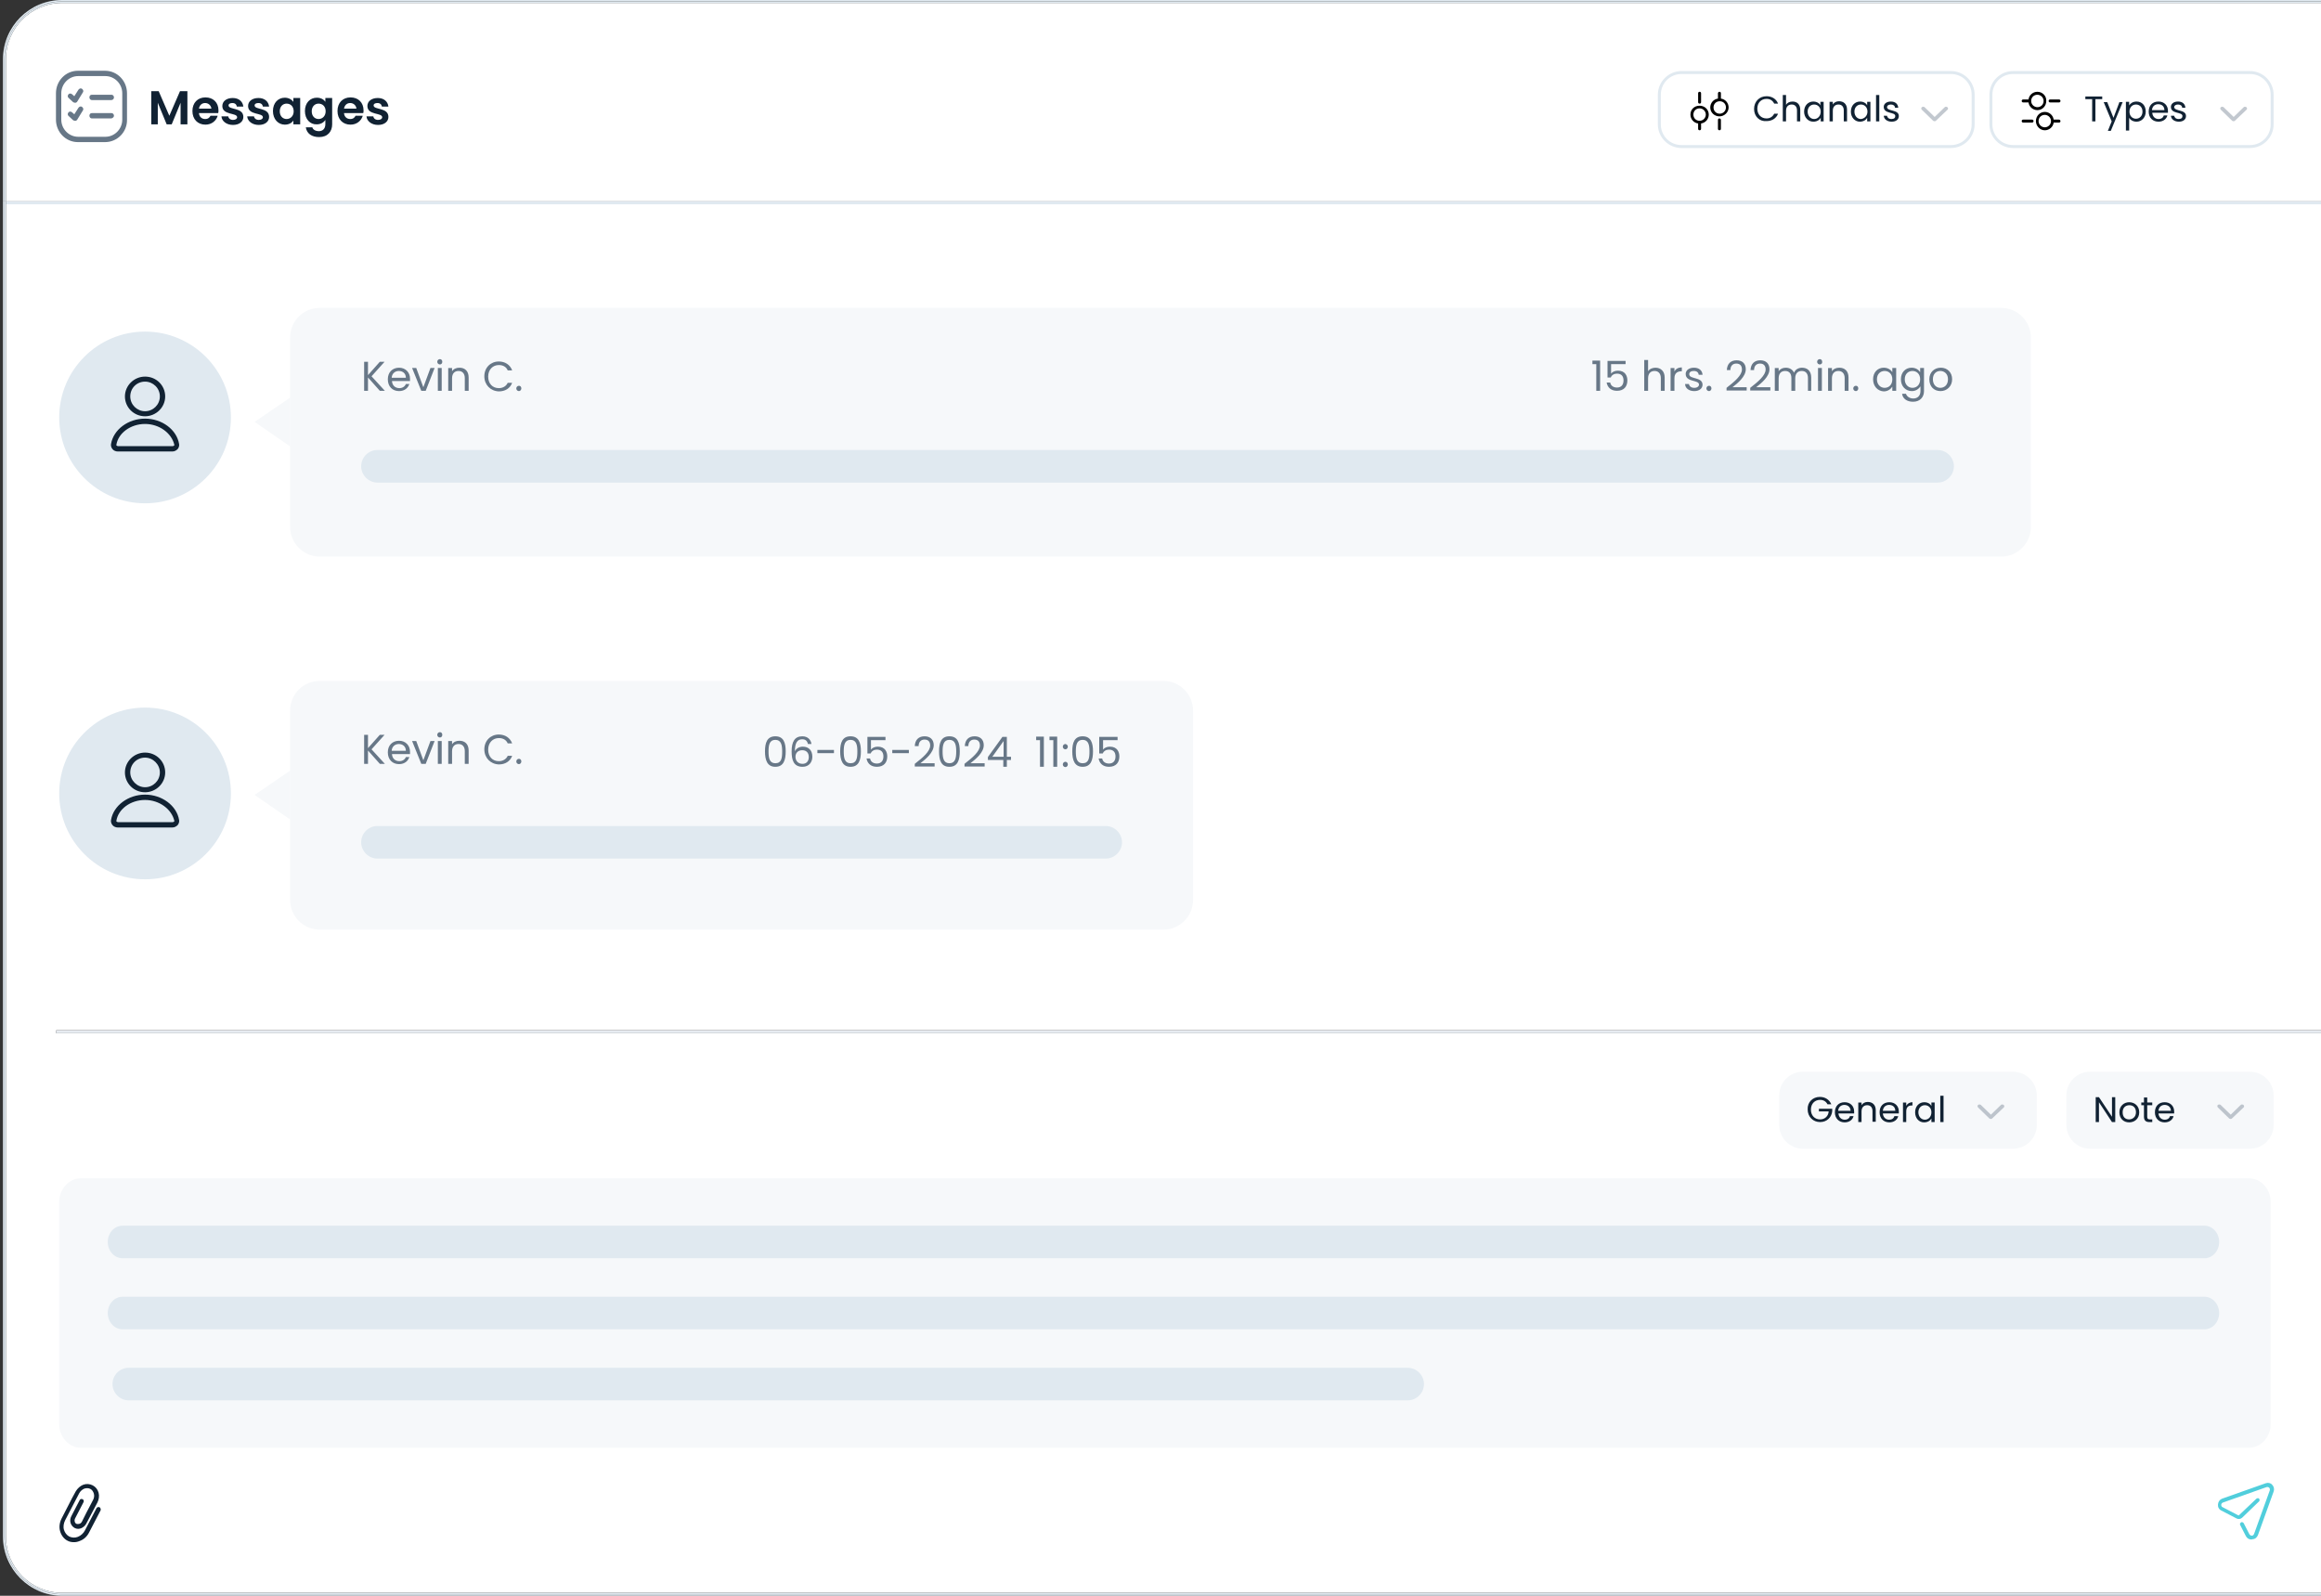 <?xml version="1.0" encoding="utf-8"?>
<!-- Generator: Adobe Illustrator 27.9.6, SVG Export Plug-In . SVG Version: 9.03 Build 54986)  -->
<svg version="1.1" id="Layer_1" xmlns="http://www.w3.org/2000/svg" xmlns:xlink="http://www.w3.org/1999/xlink" x="0px" y="0px"
	 viewBox="0 0 784 539" style="enable-background:new 0 0 784 539;" xml:space="preserve">
<rect x="0" y="0" width="784" height="539" fill="#333333" stroke="none"/>
<style type="text/css">
	.st0{fill:#FFFFFF;}
	.st1{fill:#E0E9F0;}
	.st2{fill:#E7ECF1;}
	.st3{fill:#112233;}
	.st4{fill:#677787;}
	.st5{opacity:0.4;fill:#677787;enable-background:new    ;}
	.st6{fill:#F6F8FA;}
	.st7{fill:#51CEDC;}
</style>
<g>
	<path class="st0" d="M19,349v-1h766V69H2v450c0,10.5,8.5,19,19,19h764V349H19z"/>
	<path class="st0" d="M785,1H21C10.5,1,2,9.5,2,20v48h783V1z"/>
	<path class="st1" d="M1.5,20C1.5,9.2,10.2,0.5,21,0.5h764V0H21C9.9,0,1,9,1,20v48h0.5V20z"/>
	<path class="st1" d="M21,538.5c-10.8,0-19.5-8.7-19.5-19.5V69H1v450c0,11,9,20,20,20h764v-0.5H21z"/>
	<path class="st1" d="M21,538c-10.5,0-19-8.5-19-19V69H1.5v450c0,10.8,8.7,19.5,19.5,19.5h764V538H21z"/>
	<path class="st1" d="M2,20C2,9.5,10.5,1,21,1h764V0.5H21C10.2,0.5,1.5,9.2,1.5,20v48H2V20z"/>
	<rect x="2" y="68" class="st1" width="783" height="1"/>
	<rect x="1" y="68" class="st1" width="0.5" height="1"/>
	<rect x="1.5" y="68" class="st1" width="0.5" height="1"/>
	<rect x="19" y="348" class="st2" width="766" height="1"/>
</g>
<g>
	<path class="st1" d="M49,111.5L49,111.5c16.3,0,29.5,13.2,29.5,29.5l0,0c0,16.3-13.2,29.5-29.5,29.5l0,0
		c-16.3,0-29.5-13.2-29.5-29.5l0,0C19.5,124.7,32.7,111.5,49,111.5z"/>
	<path class="st0" d="M49,171c-16.5,0-30-13.5-30-30s13.5-30,30-30s30,13.5,30,30S65.5,171,49,171z M49,112c-16,0-29,13-29,29
		s13,29,29,29s29-13,29-29S65,112,49,112z"/>
</g>
<path class="st3" d="M49,140.6c-3.8,0-6.8-3-6.8-6.7c0-3.7,3.1-6.7,6.8-6.7c3.8,0,6.8,3,6.8,6.7C55.8,137.6,52.7,140.6,49,140.6z
	 M49,128.9c-2.8,0-5,2.2-5,5s2.3,5,5,5s5-2.2,5-5S51.7,128.9,49,128.9z M58.2,152.5H39.8c-0.7,0-1.4-0.3-1.8-0.8
	c-0.4-0.5-0.6-1.1-0.5-1.7c0.8-4.9,5.8-8.6,11.5-8.6s10.7,3.7,11.5,8.6c0.1,0.6-0.1,1.2-0.5,1.7C59.5,152.2,58.9,152.5,58.2,152.5z
	 M49,143.2c-4.9,0-9.1,3.1-9.7,7.1c0,0.1,0,0.2,0.1,0.2c0.1,0.1,0.3,0.2,0.5,0.2h18.4c0.2,0,0.4-0.1,0.5-0.2
	c0.1-0.1,0.1-0.2,0.1-0.2C58,146.3,53.8,143.2,49,143.2L49,143.2z"/>
<g>
	<path class="st1" d="M49,238.5L49,238.5c16.3,0,29.5,13.2,29.5,29.5l0,0c0,16.3-13.2,29.5-29.5,29.5l0,0
		c-16.3,0-29.5-13.2-29.5-29.5l0,0C19.5,251.7,32.7,238.5,49,238.5z"/>
	<path class="st0" d="M49,298c-16.5,0-30-13.5-30-30s13.5-30,30-30s30,13.5,30,30S65.5,298,49,298z M49,239c-16,0-29,13-29,29
		c0,16,13,29,29,29s29-13,29-29C78,252,65,239,49,239z"/>
</g>
<path class="st3" d="M49,267.6c-3.8,0-6.8-3-6.8-6.7s3.1-6.7,6.8-6.7c3.8,0,6.8,3,6.8,6.7S52.7,267.6,49,267.6z M49,255.9
	c-2.8,0-5,2.2-5,5c0,2.7,2.3,5,5,5s5-2.2,5-5C54,258.2,51.7,255.9,49,255.9z M58.2,279.5H39.8c-0.7,0-1.4-0.3-1.8-0.8
	c-0.4-0.5-0.6-1.1-0.5-1.7c0.8-4.9,5.8-8.6,11.5-8.6s10.7,3.7,11.5,8.6c0.1,0.6-0.1,1.2-0.5,1.7C59.5,279.2,58.9,279.5,58.2,279.5z
	 M49,270.2c-4.9,0-9.1,3.1-9.7,7.1c0,0.1,0,0.2,0.1,0.2c0.1,0.1,0.3,0.2,0.5,0.2h18.4c0.2,0,0.4-0.1,0.5-0.2
	c0.1-0.1,0.1-0.2,0.1-0.2C58,273.3,53.8,270.2,49,270.2L49,270.2z"/>
<path class="st3" d="M51.1,42V30.8h2.5l3.6,8.3l3.6-8.3h2.5V42H61v-7.3L58,42h-1.7l-3-7.3V42H51.1z M69.3,34.8
	c-1.1,0-1.9,0.7-2.1,1.9h4.2C71.3,35.6,70.4,34.8,69.3,34.8z M73.5,39.2c-0.5,1.6-2,2.9-4.1,2.9c-2.6,0-4.4-1.8-4.4-4.6
	c0-2.8,1.8-4.6,4.4-4.6c2.6,0,4.4,1.7,4.4,4.4c0,0.3,0,0.6-0.1,0.9h-6.5c0.1,1.3,1,2,2.1,2c1,0,1.5-0.5,1.8-1.1H73.5z M82.2,39.5
	c0,1.5-1.3,2.7-3.5,2.7c-2.2,0-3.8-1.3-3.9-2.9h2.3c0.1,0.7,0.7,1.2,1.6,1.2c0.9,0,1.4-0.4,1.4-0.9c0-1.6-5-0.6-5-3.8
	c0-1.5,1.3-2.7,3.5-2.7c2.1,0,3.4,1.2,3.6,2.9H80c-0.1-0.7-0.6-1.2-1.5-1.2c-0.8,0-1.3,0.3-1.3,0.8C77.2,37.2,82.2,36.2,82.2,39.5z
	 M90.9,39.5c0,1.5-1.3,2.7-3.5,2.7c-2.2,0-3.8-1.3-3.9-2.9h2.3c0.1,0.7,0.7,1.2,1.6,1.2c0.9,0,1.4-0.4,1.4-0.9c0-1.6-5-0.6-5-3.8
	c0-1.5,1.3-2.7,3.5-2.7c2.1,0,3.4,1.2,3.6,2.9h-2.1c-0.1-0.7-0.6-1.2-1.5-1.2c-0.8,0-1.3,0.3-1.3,0.8C86,37.2,90.9,36.2,90.9,39.5z
	 M92.2,37.5c0-2.8,1.8-4.5,4-4.5c1.4,0,2.4,0.7,2.9,1.4v-1.3h2.3V42h-2.3v-1.3c-0.5,0.8-1.5,1.4-2.9,1.4
	C94,42.1,92.2,40.3,92.2,37.5z M99.2,37.6c0-1.7-1.1-2.6-2.4-2.6c-1.2,0-2.3,0.9-2.3,2.6s1.1,2.6,2.3,2.6
	C98.1,40.2,99.2,39.2,99.2,37.6z M103,37.5c0-2.8,1.8-4.5,4-4.5c1.4,0,2.4,0.6,2.9,1.4v-1.3h2.3v8.9c0,2.4-1.5,4.3-4.4,4.3
	c-2.5,0-4.2-1.2-4.5-3.3h2.2c0.2,0.8,1.1,1.3,2.2,1.3c1.2,0,2.2-0.7,2.2-2.4v-1.4c-0.5,0.8-1.5,1.5-2.9,1.5
	C104.8,42.1,103,40.3,103,37.5z M110,37.6c0-1.7-1.1-2.6-2.4-2.6c-1.2,0-2.3,0.9-2.3,2.6s1.1,2.6,2.3,2.6
	C108.9,40.2,110,39.2,110,37.6z M118.3,34.8c-1.1,0-1.9,0.7-2.1,1.9h4.2C120.3,35.6,119.4,34.8,118.3,34.8z M122.5,39.2
	c-0.5,1.6-2,2.9-4.1,2.9c-2.6,0-4.4-1.8-4.4-4.6c0-2.8,1.8-4.6,4.4-4.6c2.6,0,4.4,1.7,4.4,4.4c0,0.3,0,0.6-0.1,0.9h-6.5
	c0.1,1.3,1,2,2.1,2c1,0,1.5-0.5,1.8-1.1H122.5z M131.2,39.5c0,1.5-1.3,2.7-3.5,2.7c-2.2,0-3.8-1.3-3.9-2.9h2.3
	c0.1,0.7,0.7,1.2,1.6,1.2c0.9,0,1.4-0.4,1.4-0.9c0-1.6-5-0.6-5-3.8c0-1.5,1.3-2.7,3.5-2.7c2.1,0,3.4,1.2,3.6,2.9H129
	c-0.1-0.7-0.6-1.2-1.5-1.2c-0.8,0-1.3,0.3-1.3,0.8C126.2,37.2,131.2,36.2,131.2,39.5z"/>
<path class="st4" d="M35.5,48h-9.2c-4.1,0-7.4-3.4-7.4-7.6v-8.9c0-4.2,3.3-7.6,7.4-7.6h9.2c4.1,0,7.4,3.4,7.4,7.6v8.9
	C43,44.6,39.6,48,35.5,48L35.5,48z M26.4,25.7c-3.1,0-5.7,2.6-5.7,5.8v8.9c0,3.2,2.6,5.8,5.7,5.8h9.2c3.1,0,5.7-2.6,5.7-5.8v-8.9
	c0-3.2-2.6-5.8-5.7-5.8L26.4,25.7L26.4,25.7z M25.5,34.7c0.2,0,0.5-0.2,0.6-0.4l1.9-3.1c0.3-0.4,0.1-0.9-0.3-1.2
	c-0.4-0.3-0.9-0.1-1.2,0.3l-1.4,2.2l-0.8-0.7c-0.4-0.3-0.9-0.3-1.2,0.1c-0.3,0.4-0.3,0.9,0.1,1.2l1.5,1.4c0.2,0.1,0.4,0.2,0.6,0.2
	C25.5,34.7,25.5,34.7,25.5,34.7L25.5,34.7z M38.5,32.9c0-0.5-0.4-0.9-0.8-0.9H31c-0.5,0-0.8,0.4-0.8,0.9s0.4,0.9,0.8,0.9h6.6
	C38.1,33.8,38.5,33.4,38.5,32.9z M25.5,40.8c0.2,0,0.5-0.2,0.6-0.4l1.9-3.1c0.3-0.4,0.1-0.9-0.3-1.2c-0.4-0.3-0.9-0.1-1.2,0.3
	l-1.4,2.2l-0.8-0.7c-0.4-0.3-0.9-0.3-1.2,0.1c-0.3,0.4-0.3,0.9,0.1,1.2l1.5,1.4c0.2,0.1,0.4,0.2,0.6,0.2
	C25.4,40.8,25.5,40.8,25.5,40.8L25.5,40.8z M38.5,39.1c0-0.5-0.4-0.9-0.8-0.9H31c-0.5,0-0.8,0.4-0.8,0.9s0.4,0.9,0.8,0.9h6.6
	C38.1,39.9,38.5,39.5,38.5,39.1z"/>
<g>
	<path class="st0" d="M680,24.5h80c4.1,0,7.5,3.4,7.5,7.5v10c0,4.1-3.4,7.5-7.5,7.5h-80c-4.1,0-7.5-3.4-7.5-7.5V32
		C672.5,27.9,675.8,24.5,680,24.5z"/>
	<path class="st1" d="M760,50h-80c-4.4,0-8-3.6-8-8V32c0-4.4,3.6-8,8-8h80c4.4,0,8,3.6,8,8v10C768,46.4,764.4,50,760,50z M680,25
		c-3.9,0-7,3.1-7,7v10c0,3.9,3.1,7,7,7h80c3.9,0,7-3.1,7-7V32c0-3.9-3.1-7-7-7H680z"/>
</g>
<path class="st5" d="M754,40.8c0.3,0.2,0.7,0.2,0.9,0l3.9-3.7c0.3-0.2,0.3-0.6,0-0.9c-0.3-0.2-0.7-0.2-0.9,0l-3.4,3.3l-3.4-3.3
	c-0.3-0.2-0.7-0.2-0.9,0c-0.3,0.2-0.3,0.6,0,0.9L754,40.8L754,40.8z"/>
<path class="st3" d="M704.4,33.5v-0.9h5.7v0.9h-2.3V41h-1.1v-7.5H704.4z M713.9,39.8l2-5.3h1.1l-4,9.7H712l1.3-3.2l-2.7-6.5h1.2
	L713.9,39.8z M719.2,35.6c0.4-0.7,1.3-1.3,2.5-1.3c1.8,0,3.1,1.3,3.1,3.4c0,2-1.4,3.4-3.1,3.4c-1.2,0-2.1-0.6-2.5-1.3v4.3h-1.1v-9.7
	h1.1V35.6z M723.7,37.7c0-1.5-1-2.4-2.2-2.4c-1.2,0-2.2,0.9-2.2,2.4c0,1.5,1,2.4,2.2,2.4C722.7,40.1,723.7,39.2,723.7,37.7z
	 M729,35.2c-1.1,0-2,0.7-2.1,2h4.2C731.1,35.9,730.2,35.2,729,35.2z M732.1,39c-0.3,1.2-1.4,2.1-3,2.1c-1.9,0-3.3-1.3-3.3-3.4
	c0-2.1,1.3-3.4,3.3-3.4c1.9,0,3.2,1.3,3.2,3.1c0,0.2,0,0.4,0,0.7H727c0.1,1.3,1,2.1,2.1,2.1c1,0,1.6-0.5,1.8-1.2H732.1z M738.4,39.2
	c0,1.1-0.9,1.9-2.4,1.9c-1.5,0-2.6-0.8-2.7-2h1.1c0.1,0.6,0.6,1.1,1.5,1.1c0.9,0,1.3-0.4,1.3-1c0-1.5-3.9-0.6-3.9-3.1
	c0-1,0.9-1.8,2.4-1.8c1.5,0,2.4,0.8,2.5,2.1h-1.1c0-0.7-0.6-1.1-1.4-1.1c-0.8,0-1.3,0.4-1.3,0.9C734.6,37.7,738.4,36.9,738.4,39.2z"
	/>
<g>
	<path class="st0" d="M568,24.5h91c4.1,0,7.5,3.4,7.5,7.5v10c0,4.1-3.4,7.5-7.5,7.5h-91c-4.1,0-7.5-3.4-7.5-7.5V32
		C560.5,27.9,563.8,24.5,568,24.5z"/>
	<path class="st1" d="M659,50h-91c-4.4,0-8-3.6-8-8V32c0-4.4,3.6-8,8-8h91c4.4,0,8,3.6,8,8v10C667,46.4,663.4,50,659,50z M568,25
		c-3.9,0-7,3.1-7,7v10c0,3.9,3.1,7,7,7h91c3.9,0,7-3.1,7-7V32c0-3.9-3.1-7-7-7H568z"/>
</g>
<path class="st5" d="M653,40.8c0.3,0.2,0.7,0.2,0.9,0l3.9-3.7c0.3-0.2,0.3-0.6,0-0.9c-0.3-0.2-0.7-0.2-0.9,0l-3.4,3.3l-3.4-3.3
	c-0.3-0.2-0.7-0.2-0.9,0c-0.3,0.2-0.3,0.6,0,0.9L653,40.8L653,40.8z"/>
<path class="st3" d="M592.5,36.8c0-2.5,1.8-4.3,4.2-4.3c1.8,0,3.3,0.9,3.9,2.5h-1.3c-0.5-1-1.3-1.6-2.6-1.6c-1.8,0-3.1,1.3-3.1,3.3
	c0,2,1.3,3.3,3.1,3.3c1.2,0,2.1-0.6,2.6-1.6h1.3c-0.6,1.6-2.1,2.5-3.9,2.5C594.3,41.1,592.5,39.3,592.5,36.8z M602.2,41v-8.9h1.1
	v3.3c0.4-0.7,1.2-1.1,2.2-1.1c1.5,0,2.6,0.9,2.6,2.8V41H607v-3.7c0-1.3-0.7-2-1.8-2c-1.1,0-1.9,0.7-1.9,2.1V41H602.2z M609.4,37.7
	c0-2.1,1.4-3.4,3.1-3.4c1.2,0,2.1,0.6,2.4,1.3v-1.2h1.1V41H615v-1.2c-0.4,0.7-1.2,1.3-2.5,1.3C610.8,41.1,609.4,39.7,609.4,37.7z
	 M615,37.7c0-1.5-1-2.4-2.2-2.4s-2.2,0.9-2.2,2.4s1,2.5,2.2,2.5S615,39.2,615,37.7z M622.8,41v-3.7c0-1.3-0.7-2-1.8-2
	c-1.1,0-1.9,0.7-1.9,2.1V41h-1.1v-6.6h1.1v0.9c0.4-0.7,1.2-1.1,2.1-1.1c1.5,0,2.7,0.9,2.7,2.8V41H622.8z M625.2,37.7
	c0-2.1,1.4-3.4,3.1-3.4c1.2,0,2.1,0.6,2.4,1.3v-1.2h1.1V41h-1.1v-1.2c-0.4,0.7-1.2,1.3-2.5,1.3C626.6,41.1,625.2,39.7,625.2,37.7z
	 M630.8,37.7c0-1.5-1-2.4-2.2-2.4c-1.2,0-2.2,0.9-2.2,2.4s1,2.5,2.2,2.5C629.7,40.1,630.8,39.2,630.8,37.7z M633.7,41v-8.9h1.1V41
	H633.7z M641.4,39.2c0,1.1-0.9,1.9-2.4,1.9c-1.5,0-2.6-0.8-2.7-2h1.1c0.1,0.6,0.6,1.1,1.5,1.1c0.9,0,1.3-0.4,1.3-1
	c0-1.5-3.9-0.6-3.9-3.1c0-1,0.9-1.8,2.4-1.8c1.5,0,2.4,0.8,2.5,2.1h-1.1c0-0.7-0.6-1.1-1.4-1.1c-0.8,0-1.3,0.4-1.3,0.9
	C637.5,37.7,641.4,36.9,641.4,39.2z"/>
<path class="st6" d="M108,104h568c5.5,0,10,4.5,10,10v64c0,5.5-4.5,10-10,10H108c-5.5,0-10-4.5-10-10v-64
	C98,108.5,102.4,104,108,104z"/>
<path class="st6" d="M86,142.5l12-8.2v16.5L86,142.5z"/>
<path class="st4" d="M128.3,132l-4-4.5v4.5H123v-9.8h1.3v4.5l4-4.5h1.6l-4.4,4.9l4.5,4.9H128.3z M134.7,125.3
	c-1.2,0-2.3,0.8-2.4,2.3h4.8C137.1,126.1,136,125.3,134.7,125.3z M138.3,129.6c-0.4,1.4-1.6,2.5-3.5,2.5c-2.2,0-3.8-1.5-3.8-4
	c0-2.4,1.6-3.9,3.8-3.9c2.2,0,3.7,1.6,3.7,3.7c0,0.3,0,0.5,0,0.8h-6.1c0.1,1.6,1.2,2.4,2.5,2.4c1.1,0,1.9-0.6,2.2-1.4H138.3z
	 M139.2,124.3h1.4l2.4,6.5l2.4-6.5h1.4l-3,7.7h-1.5L139.2,124.3z M147.9,132v-7.7h1.3v7.7H147.9z M148.6,123.1
	c-0.5,0-0.9-0.4-0.9-0.9c0-0.5,0.4-0.9,0.9-0.9c0.5,0,0.8,0.4,0.8,0.9C149.4,122.7,149.1,123.1,148.6,123.1z M157,132v-4.3
	c0-1.6-0.9-2.4-2.1-2.4c-1.3,0-2.2,0.8-2.2,2.5v4.2h-1.3v-7.7h1.3v1.1c0.5-0.8,1.4-1.2,2.5-1.2c1.8,0,3.1,1.1,3.1,3.3v4.5H157z
	 M163.6,127.1c0-2.9,2.1-5,4.9-5c2.1,0,3.8,1.1,4.5,3h-1.5c-0.5-1.2-1.6-1.8-3-1.8c-2,0-3.6,1.5-3.6,3.9c0,2.4,1.5,3.9,3.6,3.9
	c1.4,0,2.5-0.7,3-1.8h1.5c-0.7,1.9-2.4,2.9-4.5,2.9C165.7,132.1,163.6,130,163.6,127.1z M176.1,131.2c0,0.5-0.4,0.9-0.8,0.9
	c-0.5,0-0.9-0.4-0.9-0.9c0-0.5,0.4-0.9,0.9-0.9C175.8,130.3,176.1,130.7,176.1,131.2z"/>
<path class="st4" d="M539.2,132v-9h-1.3v-1.2h2.6V132H539.2z M543,121.9h6.1v1.1h-4.9v3.2c0.4-0.6,1.3-1,2.3-1
	c2.5,0,3.2,1.8,3.2,3.3c0,2-1.1,3.5-3.5,3.5c-2,0-3.2-1.1-3.5-2.8h1.2c0.2,1.1,1.1,1.7,2.3,1.7c1.5,0,2.2-1,2.2-2.4
	c0-1.4-0.7-2.3-2.2-2.3c-1,0-1.8,0.5-2.1,1.3H543V121.9z M555.4,132v-10.4h1.3v3.8c0.5-0.8,1.5-1.2,2.5-1.2c1.7,0,3.1,1.1,3.1,3.3
	v4.5H561v-4.3c0-1.6-0.9-2.4-2.1-2.4c-1.3,0-2.2,0.8-2.2,2.5v4.2H555.4z M565.6,127.8v4.2h-1.3v-7.7h1.3v1.2
	c0.4-0.9,1.3-1.4,2.5-1.4v1.3h-0.3C566.5,125.5,565.6,126.1,565.6,127.8z M575.1,129.9c0,1.3-1.1,2.2-2.8,2.2c-1.8,0-3.1-1-3.1-2.4
	h1.3c0.1,0.7,0.7,1.3,1.8,1.3c1,0,1.6-0.5,1.6-1.1c0-1.7-4.5-0.7-4.5-3.6c0-1.2,1.1-2.1,2.8-2.1c1.7,0,2.8,0.9,2.9,2.4h-1.3
	c-0.1-0.8-0.6-1.3-1.7-1.3c-0.9,0-1.5,0.4-1.5,1.1C570.6,128.2,575,127.2,575.1,129.9z M578.1,131.2c0,0.5-0.4,0.9-0.8,0.9
	c-0.5,0-0.9-0.4-0.9-0.9c0-0.5,0.4-0.9,0.9-0.9C577.8,130.3,578.1,130.7,578.1,131.2z M583.2,131.9V131c2.7-2.1,5.2-4.2,5.2-6.2
	c0-1.1-0.5-2-1.9-2c-1.3,0-2,0.9-2,2.2h-1.2c0.1-2.2,1.4-3.3,3.3-3.3c1.9,0,3.1,1.1,3.1,3c0,2.5-2.7,4.7-4.5,6.1h4.8v1.1H583.2z
	 M591.2,131.9V131c2.7-2.1,5.2-4.2,5.2-6.2c0-1.1-0.5-2-1.9-2c-1.3,0-2,0.9-2,2.2h-1.2c0.1-2.2,1.4-3.3,3.3-3.3c1.9,0,3.1,1.1,3.1,3
	c0,2.5-2.7,4.7-4.5,6.1h4.8v1.1H591.2z M610.7,132v-4.3c0-1.6-0.8-2.4-2.1-2.4c-1.3,0-2.2,0.8-2.2,2.5v4.2h-1.3v-4.3
	c0-1.6-0.8-2.4-2.1-2.4c-1.3,0-2.2,0.8-2.2,2.5v4.2h-1.3v-7.7h1.3v1.1c0.5-0.8,1.4-1.2,2.4-1.2c1.3,0,2.3,0.6,2.8,1.7
	c0.4-1.1,1.5-1.7,2.7-1.7c1.8,0,3.1,1.1,3.1,3.3v4.5H610.7z M614.1,132v-7.7h1.3v7.7H614.1z M614.7,123.1c-0.5,0-0.9-0.4-0.9-0.9
	c0-0.5,0.4-0.9,0.9-0.9c0.5,0,0.8,0.4,0.8,0.9C615.6,122.7,615.2,123.1,614.7,123.1z M623.1,132v-4.3c0-1.6-0.9-2.4-2.1-2.4
	c-1.3,0-2.2,0.8-2.2,2.5v4.2h-1.3v-7.7h1.3v1.1c0.5-0.8,1.4-1.2,2.5-1.2c1.8,0,3.1,1.1,3.1,3.3v4.5H623.1z M627.7,131.2
	c0,0.5-0.4,0.9-0.8,0.9c-0.5,0-0.9-0.4-0.9-0.9c0-0.5,0.4-0.9,0.9-0.9C627.4,130.3,627.7,130.7,627.7,131.2z M632.7,128.1
	c0-2.4,1.6-3.9,3.6-3.9c1.4,0,2.4,0.7,2.9,1.5v-1.4h1.3v7.7h-1.3v-1.4c-0.5,0.8-1.5,1.6-2.9,1.6
	C634.3,132.1,632.7,130.5,632.7,128.1z M639.2,128.1c0-1.8-1.2-2.8-2.6-2.8s-2.6,1-2.6,2.8s1.2,2.9,2.6,2.9S639.2,130,639.2,128.1z
	 M642.1,128.1c0-2.4,1.6-3.9,3.6-3.9c1.4,0,2.4,0.7,2.9,1.5v-1.4h1.3v7.8c0,2.1-1.4,3.6-3.7,3.6c-2,0-3.5-1-3.7-2.7h1.3
	c0.3,0.9,1.2,1.6,2.5,1.6c1.4,0,2.4-0.9,2.4-2.5v-1.6c-0.5,0.8-1.5,1.6-2.9,1.6C643.7,132.1,642.1,130.5,642.1,128.1z M648.6,128.1
	c0-1.8-1.2-2.8-2.6-2.8s-2.6,1-2.6,2.8s1.2,2.9,2.6,2.9S648.6,130,648.6,128.1z M659.4,128.1c0,2.4-1.8,4-3.9,4
	c-2.2,0-3.8-1.5-3.8-4c0-2.4,1.7-3.9,3.9-3.9C657.7,124.2,659.4,125.7,659.4,128.1z M652.9,128.1c0,1.9,1.2,2.9,2.5,2.9
	s2.6-0.9,2.6-2.9c0-1.9-1.3-2.8-2.6-2.8C654.1,125.3,652.9,126.2,652.9,128.1z"/>
<path class="st6" d="M108,230h285c5.5,0,10,4.5,10,10v64c0,5.5-4.5,10-10,10H108c-5.5,0-10-4.5-10-10v-64
	C98,234.5,102.4,230,108,230z"/>
<path class="st6" d="M86,268.5l12-8.2v16.5L86,268.5z"/>
<path class="st4" d="M128.3,258l-4-4.5v4.5H123v-9.8h1.3v4.5l4-4.5h1.6l-4.4,4.9l4.5,4.9H128.3z M134.7,251.3
	c-1.2,0-2.3,0.8-2.4,2.3h4.8C137.1,252.1,136,251.3,134.7,251.3z M138.3,255.6c-0.4,1.4-1.6,2.5-3.5,2.5c-2.2,0-3.8-1.5-3.8-4
	c0-2.4,1.6-3.9,3.8-3.9c2.2,0,3.7,1.6,3.7,3.7c0,0.3,0,0.5,0,0.8h-6.1c0.1,1.6,1.2,2.4,2.5,2.4c1.1,0,1.9-0.6,2.2-1.4H138.3z
	 M139.2,250.3h1.4l2.4,6.5l2.4-6.5h1.4l-3,7.7h-1.5L139.2,250.3z M147.9,258v-7.7h1.3v7.7H147.9z M148.6,249.1
	c-0.5,0-0.9-0.4-0.9-0.9c0-0.5,0.4-0.9,0.9-0.9c0.5,0,0.8,0.4,0.8,0.9C149.4,248.7,149.1,249.1,148.6,249.1z M157,258v-4.3
	c0-1.6-0.9-2.4-2.1-2.4c-1.3,0-2.2,0.8-2.2,2.5v4.2h-1.3v-7.7h1.3v1.1c0.5-0.8,1.4-1.2,2.5-1.2c1.8,0,3.1,1.1,3.1,3.3v4.5H157z
	 M163.6,253.1c0-2.9,2.1-5,4.9-5c2.1,0,3.8,1.1,4.5,3h-1.5c-0.5-1.2-1.6-1.8-3-1.8c-2,0-3.6,1.5-3.6,3.9c0,2.4,1.5,3.9,3.6,3.9
	c1.4,0,2.5-0.7,3-1.8h1.5c-0.7,1.9-2.4,2.9-4.5,2.9C165.7,258.1,163.6,256,163.6,253.1z M176.1,257.2c0,0.5-0.4,0.9-0.8,0.9
	c-0.5,0-0.9-0.4-0.9-0.9s0.4-0.9,0.9-0.9C175.8,256.3,176.1,256.7,176.1,257.2z"/>
<path class="st4" d="M258.4,253.8c0-2.9,0.7-5.1,3.5-5.1c2.8,0,3.5,2.2,3.5,5.1c0,2.9-0.7,5.2-3.5,5.2
	C259.2,259,258.4,256.8,258.4,253.8z M264.2,253.8c0-2.1-0.3-3.9-2.3-3.9c-2,0-2.3,1.8-2.3,3.9c0,2.2,0.3,4,2.3,4
	C264,257.8,264.2,256,264.2,253.8z M274.1,251.3h-1.2c-0.2-1-0.8-1.6-1.9-1.6c-1.6,0-2.5,1.1-2.5,4.1c0.4-1,1.5-1.6,2.7-1.6
	c1.9,0,3.2,1.2,3.2,3.4c0,1.8-1.1,3.4-3.3,3.4c-3,0-3.7-2.2-3.7-5.2c0-3.2,1-5.1,3.6-5.1C272.9,248.7,273.9,249.9,274.1,251.3z
	 M271,253.4c-1.2,0-2.3,0.7-2.3,2.2c0,1.3,0.8,2.4,2.4,2.4c1.3,0,2.1-0.9,2.1-2.3C273.2,254.3,272.4,253.4,271,253.4z M276.1,254.4
	v-1.1h5.6v1.1H276.1z M283.8,253.8c0-2.9,0.7-5.1,3.5-5.1c2.8,0,3.5,2.2,3.5,5.1c0,2.9-0.7,5.2-3.5,5.2
	C284.6,259,283.8,256.8,283.8,253.8z M289.6,253.8c0-2.1-0.3-3.9-2.3-3.9c-2,0-2.3,1.8-2.3,3.9c0,2.2,0.3,4,2.3,4
	C289.4,257.8,289.6,256,289.6,253.8z M293,248.9h6.1v1.1h-4.9v3.2c0.4-0.6,1.3-1,2.3-1c2.5,0,3.2,1.8,3.2,3.3c0,2-1.1,3.5-3.5,3.5
	c-2,0-3.2-1.1-3.5-2.8h1.2c0.2,1.1,1.1,1.7,2.3,1.7c1.5,0,2.2-1,2.2-2.4c0-1.4-0.7-2.3-2.2-2.3c-1,0-1.8,0.5-2.1,1.3H293V248.9z
	 M301.4,254.4v-1.1h5.6v1.1H301.4z M309,258.9V258c2.7-2.1,5.2-4.2,5.2-6.2c0-1.1-0.5-2-1.9-2c-1.3,0-2,0.9-2,2.2H309
	c0.1-2.2,1.4-3.3,3.3-3.3c1.9,0,3.1,1.1,3.1,3c0,2.5-2.7,4.7-4.5,6.1h4.8v1.1H309z M317.2,253.8c0-2.9,0.7-5.1,3.5-5.1
	c2.8,0,3.5,2.2,3.5,5.1c0,2.9-0.7,5.2-3.5,5.2C317.9,259,317.2,256.8,317.2,253.8z M323,253.8c0-2.1-0.3-3.9-2.3-3.9
	c-2,0-2.3,1.8-2.3,3.9c0,2.2,0.3,4,2.3,4C322.7,257.8,323,256,323,253.8z M325.8,258.9V258c2.7-2.1,5.2-4.2,5.2-6.2
	c0-1.1-0.5-2-1.9-2c-1.3,0-2,0.9-2,2.2h-1.2c0.1-2.2,1.4-3.3,3.3-3.3c1.9,0,3.1,1.1,3.1,3c0,2.5-2.7,4.7-4.5,6.1h4.8v1.1H325.8z
	 M338.9,259v-2.3h-5.2v-1l4.9-6.8h1.5v6.7h1.4v1.1h-1.4v2.3H338.9z M335.2,255.6h3.8v-5.3L335.2,255.6z M351.3,259v-9H350v-1.2h2.6
	V259H351.3z M355.8,259v-9h-1.3v-1.2h2.6V259H355.8z M360.7,258.2c0,0.5-0.4,0.9-0.8,0.9c-0.5,0-0.9-0.4-0.9-0.9s0.4-0.9,0.9-0.9
	C360.3,257.3,360.7,257.7,360.7,258.2z M360.7,252.2c0,0.5-0.4,0.9-0.8,0.9c-0.5,0-0.9-0.4-0.9-0.9s0.4-0.9,0.9-0.9
	C360.3,251.4,360.7,251.7,360.7,252.2z M362.2,253.8c0-2.9,0.7-5.1,3.5-5.1c2.8,0,3.5,2.2,3.5,5.1c0,2.9-0.7,5.2-3.5,5.2
	C363,259,362.2,256.8,362.2,253.8z M368,253.8c0-2.1-0.3-3.9-2.3-3.9c-2,0-2.3,1.8-2.3,3.9c0,2.2,0.3,4,2.3,4
	C367.8,257.8,368,256,368,253.8z M371.4,248.9h6.1v1.1h-4.9v3.2c0.4-0.6,1.3-1,2.3-1c2.5,0,3.2,1.8,3.2,3.3c0,2-1.1,3.5-3.5,3.5
	c-2,0-3.2-1.1-3.5-2.8h1.2c0.2,1.1,1.1,1.7,2.3,1.7c1.5,0,2.2-1,2.2-2.4c0-1.4-0.7-2.3-2.2-2.3c-1,0-1.8,0.5-2.1,1.3h-1.2V248.9z"/>
<path class="st1" d="M127.5,152h527c3,0,5.5,2.5,5.5,5.5l0,0c0,3-2.5,5.5-5.5,5.5h-527c-3,0-5.5-2.5-5.5-5.5l0,0
	C122,154.5,124.4,152,127.5,152z"/>
<path class="st1" d="M127.5,279h246c3,0,5.5,2.5,5.5,5.5l0,0c0,3-2.5,5.5-5.5,5.5h-246c-3,0-5.5-2.5-5.5-5.5l0,0
	C122,281.5,124.4,279,127.5,279z"/>
<path d="M688.2,31c-1.5,0-2.8,1.1-3,2.6c0,0,0,0-0.1,0h-1.7c-0.3,0-0.5,0.2-0.5,0.5c0,0.3,0.2,0.5,0.5,0.5h1.7c0,0,0,0,0.1,0
	c0.2,1.5,1.5,2.6,3,2.6c1.7,0,3-1.4,3-3.1C691.3,32.4,689.9,31,688.2,31z M688.2,36.2c-1.1,0-2.1-0.9-2.1-2.1c0-1.2,0.9-2.1,2.1-2.1
	c1.1,0,2.1,0.9,2.1,2.1C690.3,35.3,689.4,36.2,688.2,36.2z M692.5,34.6c-0.3,0-0.5-0.2-0.5-0.5c0-0.3,0.2-0.5,0.5-0.5h3
	c0.3,0,0.5,0.2,0.5,0.5c0,0.3-0.2,0.5-0.5,0.5H692.5z M695.5,40.4h-1.7c0,0,0,0-0.1,0c-0.2-1.5-1.5-2.6-3-2.6c-1.7,0-3,1.4-3,3.1
	c0,1.7,1.4,3.1,3,3.1c1.5,0,2.8-1.1,3-2.6c0,0,0,0,0.1,0h1.7c0.3,0,0.5-0.2,0.5-0.5C696,40.6,695.7,40.4,695.5,40.4z M690.7,43
	c-1.1,0-2.1-0.9-2.1-2.1c0-1.2,0.9-2.1,2.1-2.1c1.1,0,2.1,0.9,2.1,2.1C692.8,42.1,691.8,43,690.7,43z M686.4,41.4h-3
	c-0.3,0-0.5-0.2-0.5-0.5c0-0.3,0.2-0.5,0.5-0.5h3c0.3,0,0.5,0.2,0.5,0.5C686.9,41.2,686.7,41.4,686.4,41.4z"/>
<path d="M571,38.7c0,1.5,1.1,2.8,2.6,3c0,0,0,0,0,0.1v1.7c0,0.3,0.2,0.5,0.5,0.5c0.3,0,0.5-0.2,0.5-0.5v-1.7c0,0,0,0,0-0.1
	c1.5-0.2,2.6-1.5,2.6-3c0-1.7-1.4-3-3.1-3C572.3,35.7,571,37,571,38.7z M576.2,38.7c0,1.1-0.9,2.1-2.1,2.1s-2.1-0.9-2.1-2.1
	s0.9-2.1,2.1-2.1S576.2,37.6,576.2,38.7z M574.6,34.5c0,0.3-0.2,0.5-0.5,0.5c-0.3,0-0.5-0.2-0.5-0.5v-3c0-0.3,0.2-0.5,0.5-0.5
	c0.3,0,0.5,0.2,0.5,0.5V34.5z M580.3,31.5v1.7c0,0,0,0,0,0.1c-1.5,0.2-2.6,1.5-2.6,3c0,1.7,1.4,3,3.1,3s3.1-1.4,3.1-3
	c0-1.5-1.1-2.8-2.6-3c0,0,0,0,0-0.1v-1.7c0-0.3-0.2-0.5-0.5-0.5C580.6,31,580.3,31.2,580.3,31.5z M583,36.3c0,1.1-0.9,2.1-2.1,2.1
	s-2.1-0.9-2.1-2.1s0.9-2.1,2.1-2.1S583,35.1,583,36.3z M581.3,40.5v3c0,0.3-0.2,0.5-0.5,0.5c-0.3,0-0.5-0.2-0.5-0.5v-3
	c0-0.3,0.2-0.5,0.5-0.5C581.1,40,581.3,40.3,581.3,40.5z"/>
<g>
	<path class="st6" d="M20.4,406c0-4.1,3.1-7.5,6.8-7.5h732.4c3.8,0,6.8,3.4,6.8,7.5v75c0,4.1-3.1,7.5-6.8,7.5H27.3
		c-3.8,0-6.8-3.4-6.8-7.5V406z"/>
	<path class="st6" d="M759.7,489H27.3c-4,0-7.3-3.6-7.3-8v-75c0-4.4,3.3-8,7.3-8h732.4c4,0,7.3,3.6,7.3,8v75
		C767,485.4,763.7,489,759.7,489z M27.3,399c-3.5,0-6.4,3.1-6.4,7v75c0,3.9,2.9,7,6.4,7h732.4c3.5,0,6.4-3.1,6.4-7v-75
		c0-3.9-2.9-7-6.4-7H27.3z"/>
</g>
<path class="st6" d="M609,362h71c4.4,0,8,3.6,8,8v10c0,4.4-3.6,8-8,8h-71c-4.4,0-8-3.6-8-8v-10C601,365.6,604.5,362,609,362z"/>
<path class="st6" d="M706,362h54c4.4,0,8,3.6,8,8v10c0,4.4-3.6,8-8,8h-54c-4.4,0-8-3.6-8-8v-10C698,365.6,701.5,362,706,362z"/>
<path class="st3" d="M614.7,370.5c1.8,0,3.2,0.9,3.9,2.5h-1.3c-0.5-1-1.4-1.5-2.5-1.5c-1.8,0-3.1,1.3-3.1,3.3c0,2,1.3,3.3,3.1,3.3
	c1.6,0,2.8-1.1,2.9-2.7h-3.3v-0.9h4.5v0.8c-0.2,2.1-1.8,3.7-4.1,3.7c-2.4,0-4.2-1.8-4.2-4.3C610.5,372.3,612.3,370.5,614.7,370.5z
	 M623,373.2c-1.1,0-2,0.7-2.1,2h4.2C625.1,373.9,624.1,373.2,623,373.2z M626.1,377c-0.3,1.2-1.4,2.1-3,2.1c-1.9,0-3.3-1.3-3.3-3.4
	c0-2.1,1.3-3.4,3.3-3.4c1.9,0,3.2,1.3,3.2,3.1c0,0.2,0,0.4,0,0.7h-5.3c0.1,1.3,1,2.1,2.1,2.1c1,0,1.6-0.5,1.8-1.2H626.1z M632.5,379
	v-3.7c0-1.3-0.7-2-1.8-2c-1.1,0-1.9,0.7-1.9,2.1v3.6h-1.1v-6.6h1.1v0.9c0.4-0.7,1.2-1.1,2.1-1.1c1.5,0,2.7,0.9,2.7,2.8v3.9H632.5z
	 M638.1,373.2c-1.1,0-2,0.7-2.1,2h4.2C640.2,373.9,639.3,373.2,638.1,373.2z M641.2,377c-0.3,1.2-1.4,2.1-3,2.1
	c-1.9,0-3.3-1.3-3.3-3.4c0-2.1,1.3-3.4,3.3-3.4c1.9,0,3.2,1.3,3.2,3.1c0,0.2,0,0.4,0,0.7H636c0.1,1.3,1,2.1,2.1,2.1
	c1,0,1.6-0.5,1.8-1.2H641.2z M643.9,375.4v3.6h-1.1v-6.6h1.1v1.1c0.4-0.7,1.1-1.2,2.1-1.2v1.1h-0.3
	C644.7,373.4,643.9,373.9,643.9,375.4z M646.9,375.7c0-2.1,1.4-3.4,3.1-3.4c1.2,0,2.1,0.6,2.4,1.3v-1.2h1.1v6.6h-1.1v-1.2
	c-0.4,0.7-1.2,1.3-2.5,1.3C648.2,379.1,646.9,377.7,646.9,375.7z M652.4,375.7c0-1.5-1-2.4-2.2-2.4s-2.2,0.9-2.2,2.4
	c0,1.5,1,2.5,2.2,2.5S652.4,377.2,652.4,375.7z M655.4,379v-8.9h1.1v8.9H655.4z"/>
<path class="st3" d="M713.4,370.6h1.1v8.4h-1.1l-4.4-6.7v6.7h-1.1v-8.4h1.1l4.4,6.6V370.6z M722.6,375.7c0,2.1-1.5,3.4-3.4,3.4
	c-1.9,0-3.3-1.3-3.3-3.4c0-2.1,1.5-3.4,3.3-3.4C721.1,372.3,722.6,373.6,722.6,375.7z M717,375.7c0,1.7,1,2.4,2.2,2.4
	c1.1,0,2.3-0.8,2.3-2.4c0-1.7-1.1-2.4-2.2-2.4C718.1,373.3,717,374,717,375.7z M724.2,377.2v-3.9h-0.9v-0.9h0.9v-1.7h1.1v1.7h1.7
	v0.9h-1.7v3.9c0,0.6,0.2,0.9,0.9,0.9h0.8v0.9h-1C724.9,379,724.2,378.5,724.2,377.2z M731.2,373.2c-1.1,0-2,0.7-2.1,2h4.2
	C733.3,373.9,732.3,373.2,731.2,373.2z M734.2,377c-0.3,1.2-1.4,2.1-3,2.1c-1.9,0-3.3-1.3-3.3-3.4c0-2.1,1.3-3.4,3.3-3.4
	c1.9,0,3.2,1.3,3.2,3.1c0,0.2,0,0.4,0,0.7h-5.3c0.1,1.3,1,2.1,2.1,2.1c1,0,1.6-0.5,1.8-1.2H734.2z"/>
<path class="st5" d="M672,377.8c0.3,0.2,0.7,0.2,0.9,0l3.9-3.7c0.3-0.2,0.3-0.6,0-0.9c-0.3-0.2-0.7-0.2-0.9,0l-3.4,3.3l-3.4-3.3
	c-0.3-0.2-0.7-0.2-0.9,0c-0.3,0.2-0.3,0.6,0,0.9L672,377.8L672,377.8z"/>
<path class="st5" d="M753,377.8c0.3,0.2,0.7,0.2,0.9,0l3.9-3.7c0.3-0.2,0.3-0.6,0-0.9c-0.3-0.2-0.7-0.2-0.9,0l-3.4,3.3l-3.4-3.3
	c-0.3-0.2-0.7-0.2-0.9,0c-0.3,0.2-0.3,0.6,0,0.9L753,377.8L753,377.8z"/>
<path class="st1" d="M41.4,414h703.2c2.8,0,5,2.5,5,5.5l0,0c0,3-2.2,5.5-5,5.5H41.4c-2.8,0-5-2.5-5-5.5l0,0
	C36.4,416.5,38.6,414,41.4,414z"/>
<path class="st1" d="M41.4,438h703.2c2.8,0,5,2.5,5,5.5l0,0c0,3-2.2,5.5-5,5.5H41.4c-2.8,0-5-2.5-5-5.5l0,0
	C36.4,440.5,38.6,438,41.4,438z"/>
<path class="st1" d="M43.5,462h432c3,0,5.5,2.5,5.5,5.5l0,0c0,3-2.5,5.5-5.5,5.5h-432c-3,0-5.5-2.5-5.5-5.5l0,0
	C38,464.5,40.4,462,43.5,462z"/>
<path class="st7" d="M760.5,520c-0.8,0-1.5-0.4-1.9-1.2l-1.9-3.7c-0.2-0.3,0-0.7,0.3-0.9c0.3-0.2,0.7,0,0.9,0.3l1.9,3.7
	c0.2,0.3,0.5,0.5,0.8,0.5c0.4,0,0.6-0.2,0.8-0.6l5.3-14.7c0.1-0.3,0-0.7-0.2-0.9c-0.2-0.2-0.6-0.3-0.9-0.2l-14.7,5.2
	c-0.3,0.1-0.6,0.4-0.6,0.8c0,0.4,0.2,0.7,0.5,0.8l5.2,2.7c0.1,0.1,0.3,0.1,0.4-0.1l5.8-5.5c0.3-0.2,0.7-0.2,0.9,0
	c0.2,0.3,0.2,0.7,0,0.9l-5.7,5.5c-0.5,0.5-1.3,0.6-1.9,0.3l-5.2-2.7c-0.8-0.4-1.2-1.2-1.1-2.1c0.1-0.9,0.6-1.6,1.4-1.9l14.7-5.2
	c0.8-0.3,1.7-0.1,2.2,0.5c0.6,0.6,0.8,1.5,0.5,2.3l-5.3,14.7c-0.3,0.8-1,1.4-1.9,1.4C760.6,520,760.6,520,760.5,520z"/>
<path class="st3" d="M33.6,509.1c-0.4-0.2-0.8,0-1,0.3l-3.9,7.5c-0.5,1-1.4,1.8-2.4,2.2c-1,0.4-2,0.3-2.9-0.1
	c-0.9-0.5-1.5-1.3-1.8-2.3c-0.3-1-0.1-2.2,0.4-3.2l2.6-5l2.2-4.2c0.4-0.7,1-1.2,1.7-1.5c0.7-0.2,1.4-0.2,2,0.1s1,0.9,1.2,1.6
	c0.2,0.7,0.1,1.5-0.3,2.2l-2.2,4.2l-1.5,3c-0.2,0.4-0.5,0.7-0.9,0.8c-0.3,0.1-0.7,0.1-1,0c-0.6-0.3-0.8-1.2-0.4-1.9l2.8-5.4
	c0.2-0.4,0.1-0.8-0.3-1c-0.4-0.2-0.8-0.1-1,0.3l-2.8,5.4c-0.8,1.5-0.3,3.2,1.1,4c0.4,0.2,0.8,0.3,1.2,0.3c0.3,0,0.7-0.1,1-0.2
	c0.7-0.3,1.3-0.8,1.7-1.5l1.9-3.6l1.9-3.6c0.5-1,0.7-2.2,0.4-3.3c-0.3-1.1-1-2-2-2.5c-1-0.5-2.1-0.6-3.2-0.2c-1,0.4-1.9,1.2-2.5,2.2
	l-1.2,2.2l-3.6,7c-0.7,1.4-0.9,2.9-0.5,4.3c0.4,1.4,1.3,2.6,2.5,3.2c0.7,0.4,1.5,0.5,2.2,0.5c0.6,0,1.2-0.1,1.9-0.4
	c1.4-0.5,2.5-1.5,3.2-2.9l3.9-7.5C34.1,509.7,33.9,509.2,33.6,509.1L33.6,509.1z"/>
</svg>
